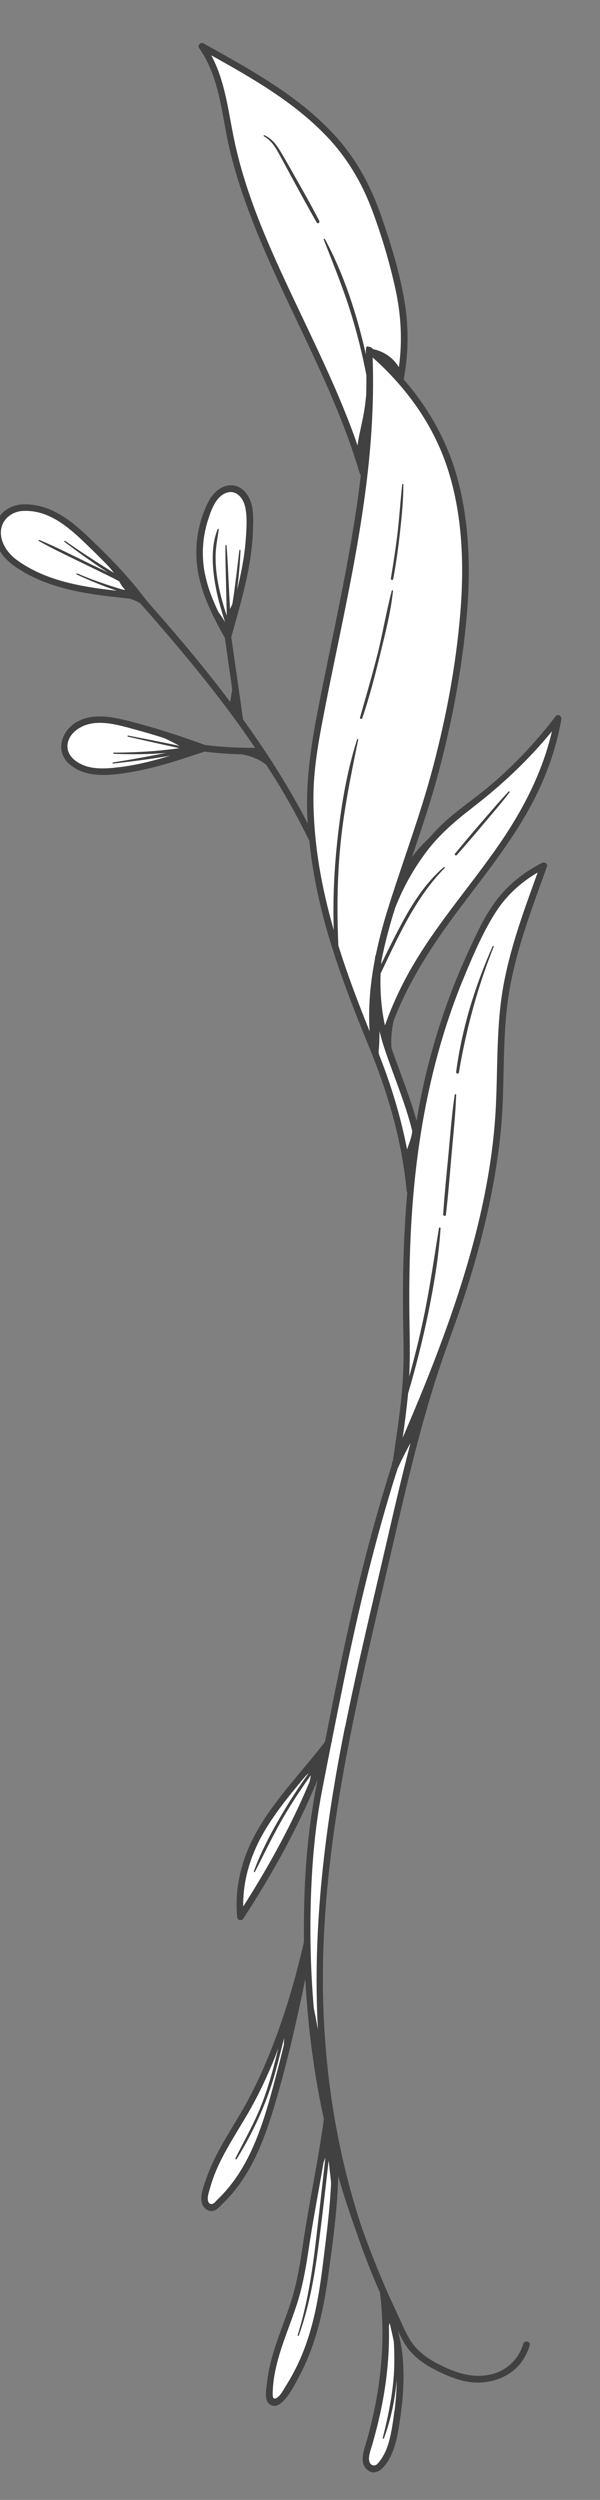 <svg xmlns="http://www.w3.org/2000/svg" width="85" height="354" viewBox="0 0 85 354" fill="none"><rect x="0" y="0" width="85" height="354" fill="#808080" stroke="none"/><g clip-path="url(#clip0_11580_3618)"><g clip-path="url(#clip1_11580_3618)"><path d="M30.52 312.061C34.413 308.516 36.297 304.217 37.932 298.864C39.998 292.083 41.486 285.394 42.759 279.096C40.913 286.051 38.464 292.604 35.837 297.518C35.16 298.792 34.408 300.026 33.689 301.229C31.753 304.436 29.931 307.472 29.238 311.083C29.179 311.404 29.234 311.754 29.366 312.016C29.469 312.215 29.617 312.358 29.781 312.381C30.121 312.434 30.221 312.351 30.422 312.153L30.529 312.058L30.52 312.061Z" fill="white"></path><path d="M28.251 105.963C24.467 104.601 21.045 103.535 17.795 102.721C16.254 102.335 14.454 101.955 12.646 102.299C10.907 102.632 9.456 104.007 9.333 105.415C9.288 105.952 9.368 106.419 9.594 106.851C9.899 107.438 10.457 107.926 11.306 108.377C12.617 109.074 14.129 109.093 15.304 109.036C19.668 108.809 24.015 107.364 28.232 105.969L28.251 105.963Z" fill="white"></path><path d="M11.685 76.229L11.491 76.038C10.625 75.225 9.812 74.449 8.785 73.791C7.576 73.021 6.23 72.481 5.004 72.271C3.502 72.009 2.357 71.993 1.279 72.742C0.165 73.511 -0.344 74.922 0.012 76.256C0.119 76.673 0.273 77.076 0.47 77.444C0.889 78.268 1.508 78.957 2.307 79.517C7.076 82.868 12.625 83.471 18.509 84.107L19.235 84.188C16.885 81.226 14.145 78.561 11.7 76.245L11.685 76.229Z" fill="white"></path><path d="M35.104 73.099C35.066 72.222 34.992 71.366 34.539 70.637C33.974 69.712 33.372 69.352 32.519 69.435C31.403 69.547 30.543 70.531 30.113 71.416C28.603 74.545 28.152 77.684 28.743 81.017C29.162 83.378 30.031 85.465 31.127 87.577C31.465 88.237 31.834 88.898 32.209 89.578L32.459 88.685C33.876 83.609 35.337 78.372 35.095 73.102L35.104 73.099Z" fill="white"></path><path d="M45.75 248.136C44.967 249.128 44.139 250.114 43.275 251.152C41.234 253.607 39.117 256.158 37.532 258.734C35.047 262.779 33.972 266.716 34.248 270.762C39.452 262.717 43.142 255.47 45.744 248.148L45.75 248.136Z" fill="white"></path><path d="M32.426 17.018C32.684 18.476 32.95 19.995 33.328 21.469C35.447 29.898 39.2 37.785 42.822 45.419C45.997 52.103 49.258 59 51.447 66.257C52.101 60.295 52.316 54.812 52.066 49.587C52.059 49.495 52.118 49.414 52.208 49.365C52.3 49.327 52.398 49.339 52.467 49.391C53.957 50.639 55.307 51.941 56.545 53.288C57.479 48.307 57.155 43.627 55.442 37.688L55.175 36.745C53.748 31.743 52.27 26.569 49.022 22.177C44.043 15.44 36.917 11.429 29.354 7.218C31.256 10.255 31.835 13.549 32.445 17.012L32.426 17.018Z" fill="white"></path><path d="M51.788 67.471C50.829 75.649 49.131 83.908 47.487 91.898C46.869 94.901 46.232 98.013 45.634 101.083C44.814 105.308 44.088 109.462 44.16 113.696C44.385 125.811 48.1 136.24 52.693 147.457C52.229 143.447 52.575 139.587 53.343 135.775C53.345 135.712 53.349 135.659 53.36 135.592C53.355 135.573 53.38 135.555 53.387 135.542C53.88 133.154 54.53 130.769 55.282 128.374C55.941 126.29 56.67 124.195 57.4 122.068L58.024 120.246C61.017 111.539 63.075 103.432 64.335 95.454C65.494 88.134 66.443 79.446 64.679 70.47C63.091 62.443 59.113 55.765 52.525 50.094C52.754 55.525 52.509 61.216 51.768 67.477L51.788 67.471Z" fill="white"></path><path d="M66.959 114.04C64.96 115.572 63.07 117.018 61.402 118.982C59.066 121.737 57.069 125.088 55.774 128.443C55.006 130.854 54.329 133.257 53.833 135.668C53.433 139.314 53.652 142.73 54.484 146.031C57.237 137.701 62.425 130.936 67.452 124.399C73.021 117.173 77.073 110.662 78.649 102.619C75.843 106.197 72.811 109.31 69.404 112.12C68.594 112.787 67.755 113.43 66.949 114.043L66.959 114.04Z" fill="white"></path><path d="M55.781 151.396C55.475 150.569 55.158 149.736 54.859 148.896C53.82 146.014 53.27 143.056 53.192 139.963C52.87 143.011 52.885 146.102 53.457 149.304C53.466 149.333 53.472 149.352 53.486 149.4C53.486 149.4 53.486 149.4 53.492 149.419C55.916 155.527 57.399 161.264 58.085 166.921C58.286 164.946 58.525 162.959 58.834 160.961C58.128 157.664 56.998 154.621 55.793 151.403L55.781 151.396Z" fill="white"></path><path d="M59.3 160.913C59.3 160.913 59.3 160.913 59.303 160.923C59.309 160.942 59.292 160.957 59.289 160.979C57.746 171.009 57.609 180.882 57.845 190.399C57.971 195.527 57.302 200.281 56.574 205.283C62.57 191.453 68.374 176.657 70.161 160.727C70.495 157.717 70.564 154.663 70.631 151.704C70.713 147.872 70.805 143.901 71.481 139.993C72.4 134.692 74.262 129.531 76.062 124.546C76.248 124.029 76.429 123.524 76.615 123.007C73.378 124.73 70.961 127.153 69.252 130.384C63.833 140.597 60.866 150.823 59.316 160.898L59.3 160.913Z" fill="white"></path><path d="M56.435 206.81C51.978 220.577 49.168 234.049 46.786 246.564C46.556 247.795 46.301 249.013 46.056 250.228C45.328 253.797 44.573 257.479 44.251 261.416C43.861 266.053 43.691 270.591 43.748 275.05C43.751 275.059 43.754 275.069 43.757 275.078L43.76 275.088C43.865 283.6 44.797 291.838 46.561 299.925C46.561 299.925 46.561 299.925 46.573 299.932C46.585 299.97 46.597 300.009 46.589 300.053C46.589 300.053 46.592 300.062 46.595 300.072C46.791 300.953 46.988 301.834 47.203 302.709C45.462 293.841 44.75 284.542 45.145 274.999C45.864 257.701 49.553 241.869 53.458 225.102L55.083 218.11C56.671 211.203 58.205 204.564 60.178 197.957C58.956 200.935 57.71 203.868 56.452 206.763L56.458 206.782L56.435 206.81Z" fill="white"></path><path d="M45.012 309.456C44.528 312.114 44.021 314.863 43.634 317.564L43.616 317.674C43.239 320.237 42.857 322.884 42.102 325.406C41.692 326.765 41.203 328.107 40.724 329.414C39.517 332.712 38.386 335.819 38.417 339.302L38.415 339.397C38.418 339.647 38.412 339.764 38.664 339.906C38.92 340.058 39.451 339.812 39.746 339.408C43.722 333.914 45.12 327.923 45.994 320.628C46.071 319.956 46.16 319.291 46.24 318.628C46.834 313.803 47.355 309.22 47.136 304.539C46.874 303.511 46.602 302.486 46.371 301.458C45.979 304.14 45.5 306.849 45.021 309.485L45.012 309.456Z" fill="white"></path><path d="M52.079 348.476C52.104 348.761 52.274 349.044 52.541 349.234C52.715 349.358 52.913 349.423 53.053 349.401C53.383 349.353 53.445 349.281 53.582 349.114L53.673 349.002C54.941 347.61 55.392 345.768 55.649 344.319C56.532 339.343 56.671 335.525 56.086 331.94C55.982 331.292 55.836 330.646 55.69 330.032C55.465 329.023 55.258 328.073 55.166 327.055C54.992 326.69 54.808 326.328 54.64 325.95C55.281 332.521 54.574 339.095 52.381 346.522C52.191 347.166 52.022 347.845 52.064 348.46L52.079 348.476Z" fill="white"></path><path d="M28.2 6.797C30.703 10.361 31.252 14.616 32.038 18.789C32.816 22.974 34.136 27.047 35.666 31.023C38.7 38.921 42.671 46.396 46.092 54.123C47.048 56.288 47.968 58.475 48.814 60.694C49.236 61.799 49.642 62.919 50.019 64.049C50.21 64.607 50.395 65.178 50.568 65.742C50.641 65.981 50.715 66.22 50.785 66.45C50.808 66.526 51.014 67.3 51.122 67.277C51.127 67.296 51.114 67.321 51.111 67.343C49.797 78.464 47.215 89.367 45.073 100.345C44.048 105.605 43.252 110.795 43.568 116.168C43.573 116.323 43.589 116.475 43.601 116.618C41.751 113.032 39.676 109.568 37.447 106.213C37.42 106.127 37.365 106.05 37.297 105.997C36.37 104.608 35.417 103.237 34.435 101.874C34.435 101.874 34.435 101.874 34.432 101.865C33.885 98.058 33.346 94.249 32.798 90.443C32.781 90.386 32.763 90.328 32.749 90.28C33.666 86.957 34.65 83.644 35.265 80.255C35.559 78.618 35.761 76.956 35.828 75.293C35.882 73.76 36.013 71.932 35.298 70.519C34.794 69.523 33.919 68.714 32.739 68.719C31.328 68.722 30.182 69.795 29.561 70.978C28.2 73.57 27.624 76.643 27.865 79.55C28.198 83.474 29.971 86.979 31.871 90.35C31.871 90.35 31.874 90.36 31.877 90.37C31.876 90.401 31.863 90.426 31.874 90.464C32.22 92.858 32.556 95.255 32.901 97.648C32.858 97.881 32.814 98.114 32.777 98.335C32.718 98.688 32.668 99.037 32.608 99.39C30.511 96.602 28.323 93.862 26.074 91.194C24.384 89.191 22.668 87.206 20.926 85.239C20.66 84.882 20.377 84.539 20.101 84.184C20.096 84.165 20.083 84.159 20.068 84.143C17.827 81.262 15.26 78.649 12.617 76.132C10.046 73.677 7.196 71.401 3.434 71.413C1.868 71.421 0.337 72.193 -0.372 73.634C-1.032 74.965 -0.818 76.416 -0.173 77.704C0.56 79.174 1.849 80.107 3.23 80.929C4.686 81.791 6.258 82.45 7.865 82.951C11.302 84.033 14.896 84.397 18.464 84.78C18.655 84.857 18.855 84.932 19.047 85.009C19.325 85.133 19.606 85.267 19.865 85.428C25.631 91.967 31.247 98.667 36.136 105.893C33.776 105.904 31.399 105.794 29.047 105.489C29.047 105.489 29.047 105.489 29.038 105.492C25.787 104.301 22.496 103.217 19.152 102.337C16.477 101.629 13.238 100.748 10.703 102.34C8.614 103.648 7.813 106.497 9.873 108.241C12.135 110.163 15.341 109.841 18.065 109.415C21.809 108.834 25.401 107.62 28.989 106.427C28.999 106.424 29.021 106.428 29.033 106.435C30.774 106.655 32.514 106.771 34.275 106.818C35.566 107.071 36.779 107.516 37.739 108.33C38.244 109.127 38.756 109.912 39.252 110.712C40.891 113.4 42.404 116.158 43.782 118.988C43.788 119.007 43.801 119.014 43.813 119.021C44.27 123.451 45.18 127.826 46.415 132.102C46.759 133.294 47.144 134.483 47.526 135.663C47.534 135.692 47.524 135.726 47.533 135.755C47.541 135.815 47.562 135.85 47.605 135.889C49.13 140.495 50.938 145.003 52.788 149.478C52.794 149.497 52.797 149.506 52.803 149.525C52.806 149.535 52.809 149.544 52.812 149.554C52.815 149.564 52.818 149.573 52.824 149.592C52.824 149.592 52.827 149.602 52.83 149.611C52.83 149.611 52.83 149.611 52.832 149.621C55.243 155.723 56.984 162.061 57.607 168.605C57.614 168.697 57.656 168.767 57.696 168.829C57.23 174.21 57.055 179.618 57.086 185.016C57.106 188.534 57.294 192.053 57.052 195.567C56.797 199.347 56.208 203.094 55.659 206.838C55.616 206.935 55.582 207.029 55.538 207.126C55.488 207.236 55.498 207.337 55.515 207.426C52.432 217.102 50.036 226.975 47.986 236.92C47.325 240.124 46.695 243.329 46.065 246.533C46.048 246.58 46.025 246.64 46.008 246.687C42.951 250.676 39.388 254.308 36.788 258.627C34.443 262.514 33.16 266.901 33.604 271.461C33.646 271.94 34.225 272.055 34.482 271.663C38.536 265.434 42.158 258.919 44.973 252.055L44.979 252.074C43.98 257.044 43.414 261.996 43.184 267.055C43.068 269.684 43.031 272.33 43.064 274.966C41.818 280.43 40.21 285.837 38.098 291.033C37.075 293.531 35.935 295.993 34.605 298.345C33.308 300.635 31.846 302.828 30.652 305.181C30.104 306.258 29.617 307.369 29.222 308.505C28.878 309.499 28.317 310.842 28.591 311.908C28.811 312.73 29.589 313.36 30.456 312.98C30.862 312.803 31.204 312.384 31.509 312.082C32.002 311.607 32.467 311.109 32.906 310.598C36.21 306.701 37.834 301.822 39.231 296.992C40.827 291.473 42.098 285.855 43.253 280.231C43.547 285.841 44.2 291.424 45.243 296.951C45.435 297.99 45.659 299.03 45.883 300.07C45.067 306.082 43.763 312.003 42.889 318.001C42.479 320.793 42.011 323.572 41.119 326.261C40.305 328.727 39.293 331.128 38.583 333.625C38.23 334.863 37.965 336.115 37.832 337.39C37.749 338.178 37.406 339.654 38.041 340.296C39.692 341.966 41.698 337.754 42.241 336.762C44.639 332.399 45.77 327.515 46.447 322.622C47.1 317.852 47.8 312.995 47.916 308.149C48.697 310.869 49.579 313.548 50.541 316.214C51.508 319.066 52.606 321.867 53.825 324.621C54.713 331.69 53.895 338.759 51.961 345.594C51.625 346.785 50.849 348.591 51.921 349.633C52.993 350.675 54.062 349.793 54.74 348.833C55.652 347.539 56.078 346.028 56.36 344.489C56.675 342.75 56.915 341.004 57.056 339.245C57.218 337.177 57.212 335.109 56.969 333.05C56.849 332.041 56.605 331.038 56.373 330.042C56.737 330.82 57.113 331.604 57.608 332.3C58.84 334.035 60.706 335.179 62.614 336.049C64.55 336.942 66.558 337.592 68.713 337.32C70.728 337.069 72.578 336.179 73.824 334.543C74.374 333.81 74.773 332.997 75.039 332.121C75.218 331.544 74.305 331.331 74.127 331.909C73.51 333.928 71.987 335.513 69.954 336.114C67.679 336.779 65.518 336.311 63.403 335.379C61.456 334.521 59.466 333.415 58.261 331.598C57.718 330.781 57.301 329.863 56.887 328.954C56.887 328.954 56.885 328.945 56.882 328.935C56.867 328.887 56.846 328.852 56.821 328.807C56.75 328.641 56.665 328.468 56.584 328.305C56.328 327.776 56.101 327.239 55.855 326.708C55.567 326.075 55.26 325.447 54.978 324.801C53.619 321.724 52.38 318.6 51.254 315.431C46.888 302.293 45.239 288.293 45.873 274.441C46.704 256.105 51.157 238.261 55.265 220.449C57.611 210.309 59.881 200.129 63.436 190.32C63.433 190.31 63.43 190.3 63.443 190.275C65.169 185.596 66.742 180.858 68.004 176.027C69.412 170.65 70.497 165.141 70.995 159.592C71.524 153.7 71.147 147.75 71.922 141.876C72.798 135.239 75.247 128.957 77.49 122.687C77.643 122.263 77.111 122.029 76.794 122.188C74.34 123.431 72.134 125.141 70.448 127.32C68.677 129.598 67.468 132.311 66.267 134.916C63.86 140.17 61.952 145.659 60.551 151.264C59.934 153.723 59.439 156.206 59.01 158.701C58.052 155.229 56.679 151.905 55.489 148.494C55.465 148.313 55.434 148.145 55.429 147.958C55.41 147.347 55.441 146.731 55.504 146.116C55.561 145.586 55.65 145.057 55.771 144.528C57.976 138.781 61.384 133.618 65.074 128.693C69.062 123.373 73.286 118.211 76.178 112.18C77.756 108.895 78.902 105.428 79.528 101.837C79.599 101.418 79.036 101.015 78.729 101.413C75.875 105.141 72.649 108.575 69.026 111.567C67.198 113.078 65.247 114.428 63.453 115.98C62.51 116.792 61.652 117.682 60.848 118.608C60.443 118.993 60.051 119.385 59.674 119.793C59.202 120.304 58.756 120.827 58.36 121.377C59.688 117.447 61.025 113.513 62.096 109.494C63.944 102.58 65.305 95.513 66.013 88.394C66.693 81.493 66.623 74.361 64.775 67.638C63.342 62.408 60.677 57.733 57.18 53.721C57.184 53.699 57.193 53.696 57.197 53.674C57.896 49.978 57.913 46.239 57.283 42.541C56.601 38.536 55.381 34.548 54.049 30.71C52.703 26.824 50.873 23.201 48.205 20.053C45.823 17.258 42.997 14.892 39.986 12.812C36.419 10.348 32.609 8.251 28.827 6.145C28.424 5.923 27.938 6.417 28.216 6.813L28.2 6.797ZM2.413 79.318C1.204 78.443 0.142 77.022 0.126 75.468C0.097 73.731 1.507 72.463 3.19 72.356C6.7 72.139 9.499 74.451 11.866 76.718C13.062 77.858 14.244 79.022 15.392 80.209C15.65 80.506 15.899 80.806 16.131 81.122C16.107 81.109 16.094 81.102 16.069 81.089C15.293 80.605 14.524 80.108 13.758 79.621C12.226 78.647 10.711 77.625 9.221 76.586C9.144 76.536 9.055 76.657 9.126 76.719C10.57 77.815 12.034 78.873 13.517 79.893C14.099 80.29 14.687 80.675 15.285 81.057C14.585 80.717 13.876 80.38 13.166 80.043C10.652 78.835 8.154 77.54 5.587 76.464C5.49 76.42 5.407 76.561 5.507 76.614C7.841 77.918 10.299 79.048 12.699 80.227C13.856 80.794 15.009 81.351 16.159 81.93C16.406 82.053 16.646 82.188 16.886 82.324C17.007 82.548 17.128 82.773 17.275 82.979C17.406 83.169 17.563 83.34 17.72 83.512C17.669 83.517 17.609 83.525 17.558 83.53C17.364 83.475 17.172 83.429 16.987 83.37C16.318 83.167 15.646 82.954 14.972 82.732C13.61 82.281 12.272 81.77 10.948 81.203C10.851 81.159 10.768 81.299 10.868 81.352C12.172 81.957 13.506 82.522 14.857 83.039C15.389 83.242 15.941 83.439 16.478 83.62C16.417 83.628 16.354 83.627 16.291 83.625C11.414 83.068 6.44 82.226 2.413 79.318ZM29.05 81.373C28.517 78.775 28.669 76.093 29.487 73.574C29.908 72.284 30.461 70.64 31.722 69.941C33.207 69.12 34.401 70.323 34.72 71.742C35.043 73.139 34.927 74.743 34.829 76.164C34.736 77.604 34.53 79.048 34.264 80.468C34.074 81.488 33.837 82.491 33.6 83.494C33.82 81.649 34.005 79.794 34.073 77.932C34.076 77.838 33.924 77.821 33.912 77.919C33.656 79.953 33.432 81.987 33.144 84.021C33.078 84.522 32.99 85.02 32.921 85.511C32.823 85.74 32.716 85.971 32.606 86.193C32.606 86.193 32.593 86.218 32.587 86.231C32.542 85.23 32.475 84.225 32.433 83.234C32.334 81.236 32.257 79.241 32.097 77.251C32.084 77.14 31.929 77.145 31.933 77.259C31.918 79.261 31.985 81.259 32.031 83.253C32.065 84.56 32.089 85.87 32.136 87.184C31.982 86.75 31.828 86.316 31.706 85.883C31.368 84.742 31.074 83.577 30.863 82.408C30.646 81.188 30.528 79.948 30.546 78.708C30.565 77.437 30.813 76.232 30.996 74.984C31.011 74.896 30.889 74.839 30.842 74.926C29.914 77.155 30.045 79.908 30.405 82.245C30.593 83.442 30.852 84.628 31.187 85.791C31.408 86.549 31.626 87.33 31.892 88.096C31.607 87.608 31.296 87.138 30.962 86.697C30.14 85.003 29.45 83.258 29.066 81.389L29.05 81.373ZM16.159 108.722C14.847 108.842 13.472 108.896 12.198 108.491C10.968 108.094 9.627 107.197 9.561 105.785C9.502 104.568 10.368 103.571 11.379 103.011C13.781 101.669 16.9 102.702 19.351 103.364C20.649 103.709 21.93 104.101 23.213 104.503C23.542 104.654 23.87 104.804 24.192 104.967C24.614 105.183 25.035 105.399 25.447 105.618C24.733 105.471 24.019 105.324 23.304 105.176C21.595 104.821 19.876 104.5 18.161 104.157C18.06 104.135 18.024 104.292 18.125 104.314C19.947 104.729 21.771 105.154 23.596 105.547C24.212 105.683 24.829 105.818 25.433 105.947C24.287 106.099 23.136 106.232 21.985 106.333C20.036 106.49 18.073 106.568 16.108 106.573C16.004 106.574 16.009 106.729 16.117 106.738C18.565 106.846 21.071 106.832 23.547 106.618C21.049 107.1 18.538 107.576 16.02 107.96C15.921 107.979 15.917 108.137 16.029 108.124C18.709 107.827 21.425 107.477 24.107 107.012C22.911 107.378 21.717 107.712 20.495 107.991C19.07 108.323 17.621 108.578 16.156 108.713L16.159 108.722ZM34.457 269.976C34.394 266.011 35.648 262.25 37.735 258.85C39.353 256.211 41.333 253.828 43.324 251.451C43.463 251.324 43.602 251.198 43.742 251.072C42.53 252.75 41.386 254.48 40.32 256.26C38.66 259.038 37.063 261.952 35.956 265C35.922 265.094 36.073 265.142 36.12 265.054C37.576 262.193 38.951 259.304 40.617 256.546C41.685 254.776 42.832 253.055 44.035 251.38C44.04 251.399 44.027 251.424 44.023 251.446C44.02 251.468 44.006 251.493 43.996 251.527C43.992 251.549 44.008 251.566 44.004 251.588C43.994 251.622 43.996 251.663 43.986 251.698C43.955 251.906 43.909 252.098 43.857 252.302C41.287 258.464 38.051 264.327 34.454 269.967L34.457 269.976ZM34.149 307.279C33.529 308.295 32.832 309.262 32.05 310.16C31.656 310.615 31.253 311.041 30.816 311.457C30.638 311.627 30.432 311.91 30.217 312.028C29.772 312.248 29.482 311.95 29.437 311.461C29.39 310.932 29.63 310.315 29.766 309.802C29.943 309.152 30.158 308.522 30.405 307.892C30.834 306.798 31.35 305.752 31.913 304.722C33.07 302.59 34.404 300.56 35.586 298.442C36.824 296.233 37.877 293.934 38.837 291.601C39.046 291.088 39.23 290.561 39.426 290.041C39.214 290.921 38.993 291.804 38.766 292.669C38.174 294.868 37.5 297.041 36.591 299.128C35.628 301.347 34.434 303.459 33.349 305.621C33.292 305.743 33.464 305.826 33.536 305.72C35.927 301.81 37.831 297.713 39.042 293.296C39.473 291.731 39.859 290.159 40.256 288.584C40.242 288.913 40.23 289.251 40.206 289.582C39.906 290.824 39.597 292.069 39.266 293.311C38.006 298.078 36.734 303.048 34.143 307.292L34.149 307.279ZM42.859 333.247C42.418 334.334 41.908 335.4 41.335 336.433C41.067 336.923 40.773 337.399 40.48 337.876C40.148 338.396 39.81 339.106 39.308 339.479C38.522 340.054 38.622 339.051 38.645 338.511C38.668 337.866 38.741 337.216 38.839 336.58C39.032 335.401 39.327 334.245 39.678 333.102C40.383 330.826 41.298 328.622 42.037 326.356C42.839 323.883 43.297 321.348 43.683 318.783C44.309 314.576 45.112 310.398 45.839 306.212C45.924 305.977 46.009 305.742 46.096 305.516C45.664 309.298 45.251 313.074 44.806 316.85C44.267 321.512 43.572 326.179 42.164 330.668C42.133 330.771 42.291 330.807 42.334 330.71C43.925 326.27 44.676 321.617 45.256 316.952C45.714 313.288 46.147 309.611 46.56 305.939C46.61 306.373 46.666 306.795 46.696 307.236C46.696 307.236 46.696 307.236 46.699 307.245C46.772 307.861 46.848 308.486 46.903 309.107C46.746 312.627 46.295 316.143 45.863 319.653C45.302 324.28 44.624 328.932 42.846 333.272L42.859 333.247ZM55.874 341.396C55.678 342.909 55.475 344.467 55.046 345.936C54.829 346.662 54.543 347.366 54.141 348.002C53.943 348.313 53.717 348.633 53.454 348.902C53.069 349.282 52.5 349.131 52.333 348.586C52.116 347.879 52.54 346.871 52.731 346.195C52.949 345.438 53.154 344.675 53.35 343.914C54.107 340.953 54.65 337.943 54.921 334.9C55.09 333.06 55.136 331.226 55.096 329.388C55.131 329.23 55.17 329.083 55.205 328.925C55.205 328.925 55.205 328.925 55.208 328.935C55.383 329.781 55.6 330.624 55.762 331.463C55.774 331.502 55.773 331.533 55.785 331.571C55.883 333.121 55.891 334.687 55.795 336.253C55.59 339.307 54.96 342.271 54.222 345.226C54.194 345.34 54.349 345.366 54.392 345.269C55.361 342.661 55.947 339.857 56.207 337.016C56.183 338.477 56.077 339.942 55.896 341.399L55.874 341.396ZM48.883 244.5C46.034 258.632 44.248 273.025 45.037 287.393C44.906 286.69 44.784 285.985 44.643 285.286C44.581 284.981 44.519 284.675 44.457 284.37C44.008 279.143 43.875 273.892 44.049 268.651C44.217 263.664 44.64 258.724 45.575 253.816C46.019 251.473 46.485 249.134 46.948 246.786C46.965 246.739 46.988 246.68 47.005 246.633C47.033 246.551 47.034 246.488 47.023 246.418C47.486 244.101 47.948 241.785 48.42 239.465C50.386 229.692 52.642 219.976 55.548 210.438C55.803 209.597 56.077 208.75 56.344 207.915C56.651 207.277 56.946 206.633 57.268 206.011C57.554 205.443 57.853 204.881 58.164 204.325C57.026 208.637 56.013 212.984 55.013 217.337C52.929 226.383 50.735 235.41 48.899 244.516L48.883 244.5ZM65.844 138.11C67.098 135.101 68.434 131.983 70.185 129.231C71.696 126.854 73.761 124.957 76.165 123.552C74.3 128.735 72.362 133.919 71.358 139.35C70.296 145.04 70.529 150.825 70.251 156.578C69.714 167.776 66.635 178.799 62.804 189.279C61.042 194.116 59.077 198.869 57.043 203.602C57.33 201.6 57.594 199.595 57.79 197.569C57.798 197.493 57.797 197.42 57.805 197.345C58.914 193.586 59.875 189.788 60.666 185.949C61.47 181.98 62.164 177.961 62.413 173.921C62.416 173.795 62.211 173.774 62.185 173.897C61.526 177.926 60.954 181.97 60.14 185.974C59.525 188.986 58.796 191.97 57.973 194.92C58.08 192.638 58.067 190.373 58.025 188.085C57.922 182.417 57.996 176.747 58.409 171.089C59.22 159.797 61.456 148.582 65.844 138.11ZM58.4 160.195C58.384 160.346 58.364 160.488 58.339 160.642C58.278 160.922 58.205 161.196 58.119 161.462C57.979 161.892 57.809 162.331 57.669 162.761C56.781 158.149 55.403 153.645 53.673 149.259C53.682 149.288 53.694 149.326 53.712 149.352C53.706 149.333 53.697 149.304 53.692 149.285C53.689 149.275 53.686 149.266 53.68 149.247C53.68 149.247 53.677 149.237 53.674 149.227C53.674 149.227 53.674 149.227 53.671 149.218C53.654 149.129 53.65 149.047 53.633 148.958C53.733 147.986 53.755 146.996 53.767 146.01C53.927 146.671 54.1 147.34 54.312 147.997C55.637 152.088 57.381 156.01 58.41 160.192L58.4 160.195ZM66.906 114.38C71.091 111.175 74.874 107.612 78.192 103.554C76.847 109.341 74.115 114.631 70.742 119.533C66.854 125.178 62.303 130.335 58.776 136.236C57.063 139.081 55.639 142.08 54.536 145.209C54.007 142.798 53.828 140.333 53.918 137.858C56.43 132.603 58.873 127.087 63 122.906C63.081 122.829 62.954 122.722 62.87 122.789C60.472 124.862 58.724 127.457 57.207 130.222C56.074 132.294 55.028 134.413 53.995 136.538C54.005 136.368 54.016 136.197 54.039 136.033C54.466 133.874 55.013 131.73 55.653 129.62C55.77 129.25 55.887 128.879 55.997 128.521C57.09 125.74 58.548 123.087 60.347 120.696C62.202 118.214 64.462 116.268 66.909 114.39L66.906 114.38ZM65.19 87.004C64.587 94.227 63.232 101.418 61.392 108.423C59.634 115.152 57.176 121.645 55.083 128.268C54.348 130.584 53.708 132.934 53.226 135.289C53.19 135.341 53.156 135.404 53.142 135.492C53.133 135.599 53.123 135.707 53.114 135.814C52.462 139.183 52.146 142.594 52.361 146.032C50.752 142.038 49.214 138.001 47.936 133.895C47.732 129.367 47.762 124.85 48.162 120.315C48.628 115.037 49.685 109.914 50.747 104.737C50.768 104.636 50.621 104.597 50.59 104.701C49.009 109.65 48.199 114.897 47.685 120.053C47.305 123.903 47.151 127.809 47.282 131.69C46.025 127.306 45.076 122.838 44.655 118.251C44.409 115.534 44.306 112.805 44.519 110.083C44.725 107.374 45.19 104.691 45.702 102.024C46.732 96.606 47.897 91.219 48.98 85.805C50.192 79.755 51.302 73.674 52.02 67.546C52.684 61.926 52.992 56.268 52.79 50.62C57.603 54.899 61.401 60.168 63.406 66.342C65.554 72.952 65.769 80.113 65.197 86.991L65.19 87.004ZM46.328 19.352C49.139 22.319 51.195 25.758 52.645 29.571C54.031 33.246 55.184 37.118 56.025 40.96C56.82 44.618 57.023 48.321 56.508 52.002C55.774 50.732 54.397 49.752 52.883 49.452C52.796 49.373 52.709 49.295 52.613 49.22C52.514 49.136 52.404 49.117 52.29 49.121C52.265 49.107 52.24 49.094 52.215 49.081C52.043 48.997 51.85 49.119 51.864 49.303C51.873 49.332 51.866 49.376 51.875 49.404C51.851 49.464 51.825 49.514 51.823 49.577C51.834 49.783 51.832 49.982 51.833 50.191C50.562 44.535 48.754 38.898 46.026 33.845C45.977 33.755 45.82 33.824 45.859 33.917C47.165 37.261 48.522 40.569 49.602 43.993C50.549 46.986 51.302 50.029 51.903 53.119C51.915 54.046 51.898 54.982 51.878 55.908C51.811 56.577 51.734 57.249 51.635 57.917C51.434 59.276 51.091 60.615 50.826 61.971C50.76 62.337 50.688 62.715 50.647 63.093C50.549 62.809 50.461 62.522 50.364 62.238C49.633 60.193 48.826 58.17 47.984 56.169C46.304 52.218 44.451 48.351 42.615 44.468C38.878 36.597 35.032 28.54 33.214 19.967C32.335 15.833 31.941 11.572 29.93 7.836C35.781 11.097 41.685 14.467 46.331 19.362L46.328 19.352Z" fill="#414141"></path><path d="M56.346 75.258C56.075 77.484 55.742 79.709 55.371 81.914C55.334 82.135 55.67 82.21 55.708 81.989C56.127 79.738 56.439 77.478 56.685 75.206C56.926 73.02 57.155 70.796 57.14 68.594C57.143 68.499 56.991 68.482 56.979 68.58C56.728 70.801 56.603 73.025 56.343 75.248L56.346 75.258Z" fill="#414141"></path><path d="M53.472 92.66C52.718 95.662 51.838 98.63 51.002 101.605C50.942 101.822 51.264 101.88 51.329 101.683C52.342 98.706 53.133 95.651 53.872 92.601C54.578 89.676 55.37 86.662 55.676 83.662C55.688 83.564 55.526 83.55 55.502 83.642C54.717 86.611 54.22 89.671 53.482 92.657L53.472 92.66Z" fill="#414141"></path><path d="M37.38 19.298C38.379 19.829 38.96 20.77 39.493 21.726C40.081 22.791 40.649 23.861 41.224 24.92C42.431 27.123 43.61 29.335 44.872 31.511C45.008 31.751 45.346 31.522 45.232 31.285C44.007 28.889 42.654 26.552 41.33 24.207C40.72 23.139 40.124 22.046 39.461 21.004C38.949 20.22 38.333 19.54 37.46 19.148C37.363 19.105 37.29 19.242 37.387 19.286L37.38 19.298Z" fill="#414141"></path><path d="M64.703 121.089C65.985 119.64 67.252 118.175 68.491 116.688C69.733 115.209 71.018 113.739 72.189 112.199C72.257 112.115 72.14 112.005 72.059 112.082C70.721 113.485 69.482 114.972 68.212 116.428C66.946 117.892 65.694 119.373 64.468 120.868C64.337 121.023 64.56 121.237 64.7 121.079L64.703 121.089Z" fill="#414141"></path><path d="M69.942 134.074C69.985 133.977 69.835 133.897 69.792 133.994C67.276 139.648 65.432 145.65 64.622 151.786C64.594 152.035 64.968 152.13 65.006 151.878C66.046 145.776 67.63 139.812 69.942 134.074Z" fill="#414141"></path><path d="M63.168 172.017C63.5 169.238 63.711 166.444 63.955 163.65C64.206 160.781 64.53 157.911 64.624 155.037C64.63 154.921 64.434 154.897 64.418 155.017C63.999 157.78 63.8 160.581 63.541 163.358C63.268 166.224 62.966 169.098 62.78 171.978C62.765 172.203 63.156 172.25 63.181 172.023L63.168 172.017Z" fill="#414141"></path></g></g><defs><clipPath id="clip0_11580_3618"><rect width="85" height="354" fill="white"></rect></clipPath><clipPath id="clip1_11580_3618"><rect width="336.14" height="110.22" fill="white" transform="translate(41.363 353.679) rotate(-107.015)"></rect></clipPath></defs></svg>